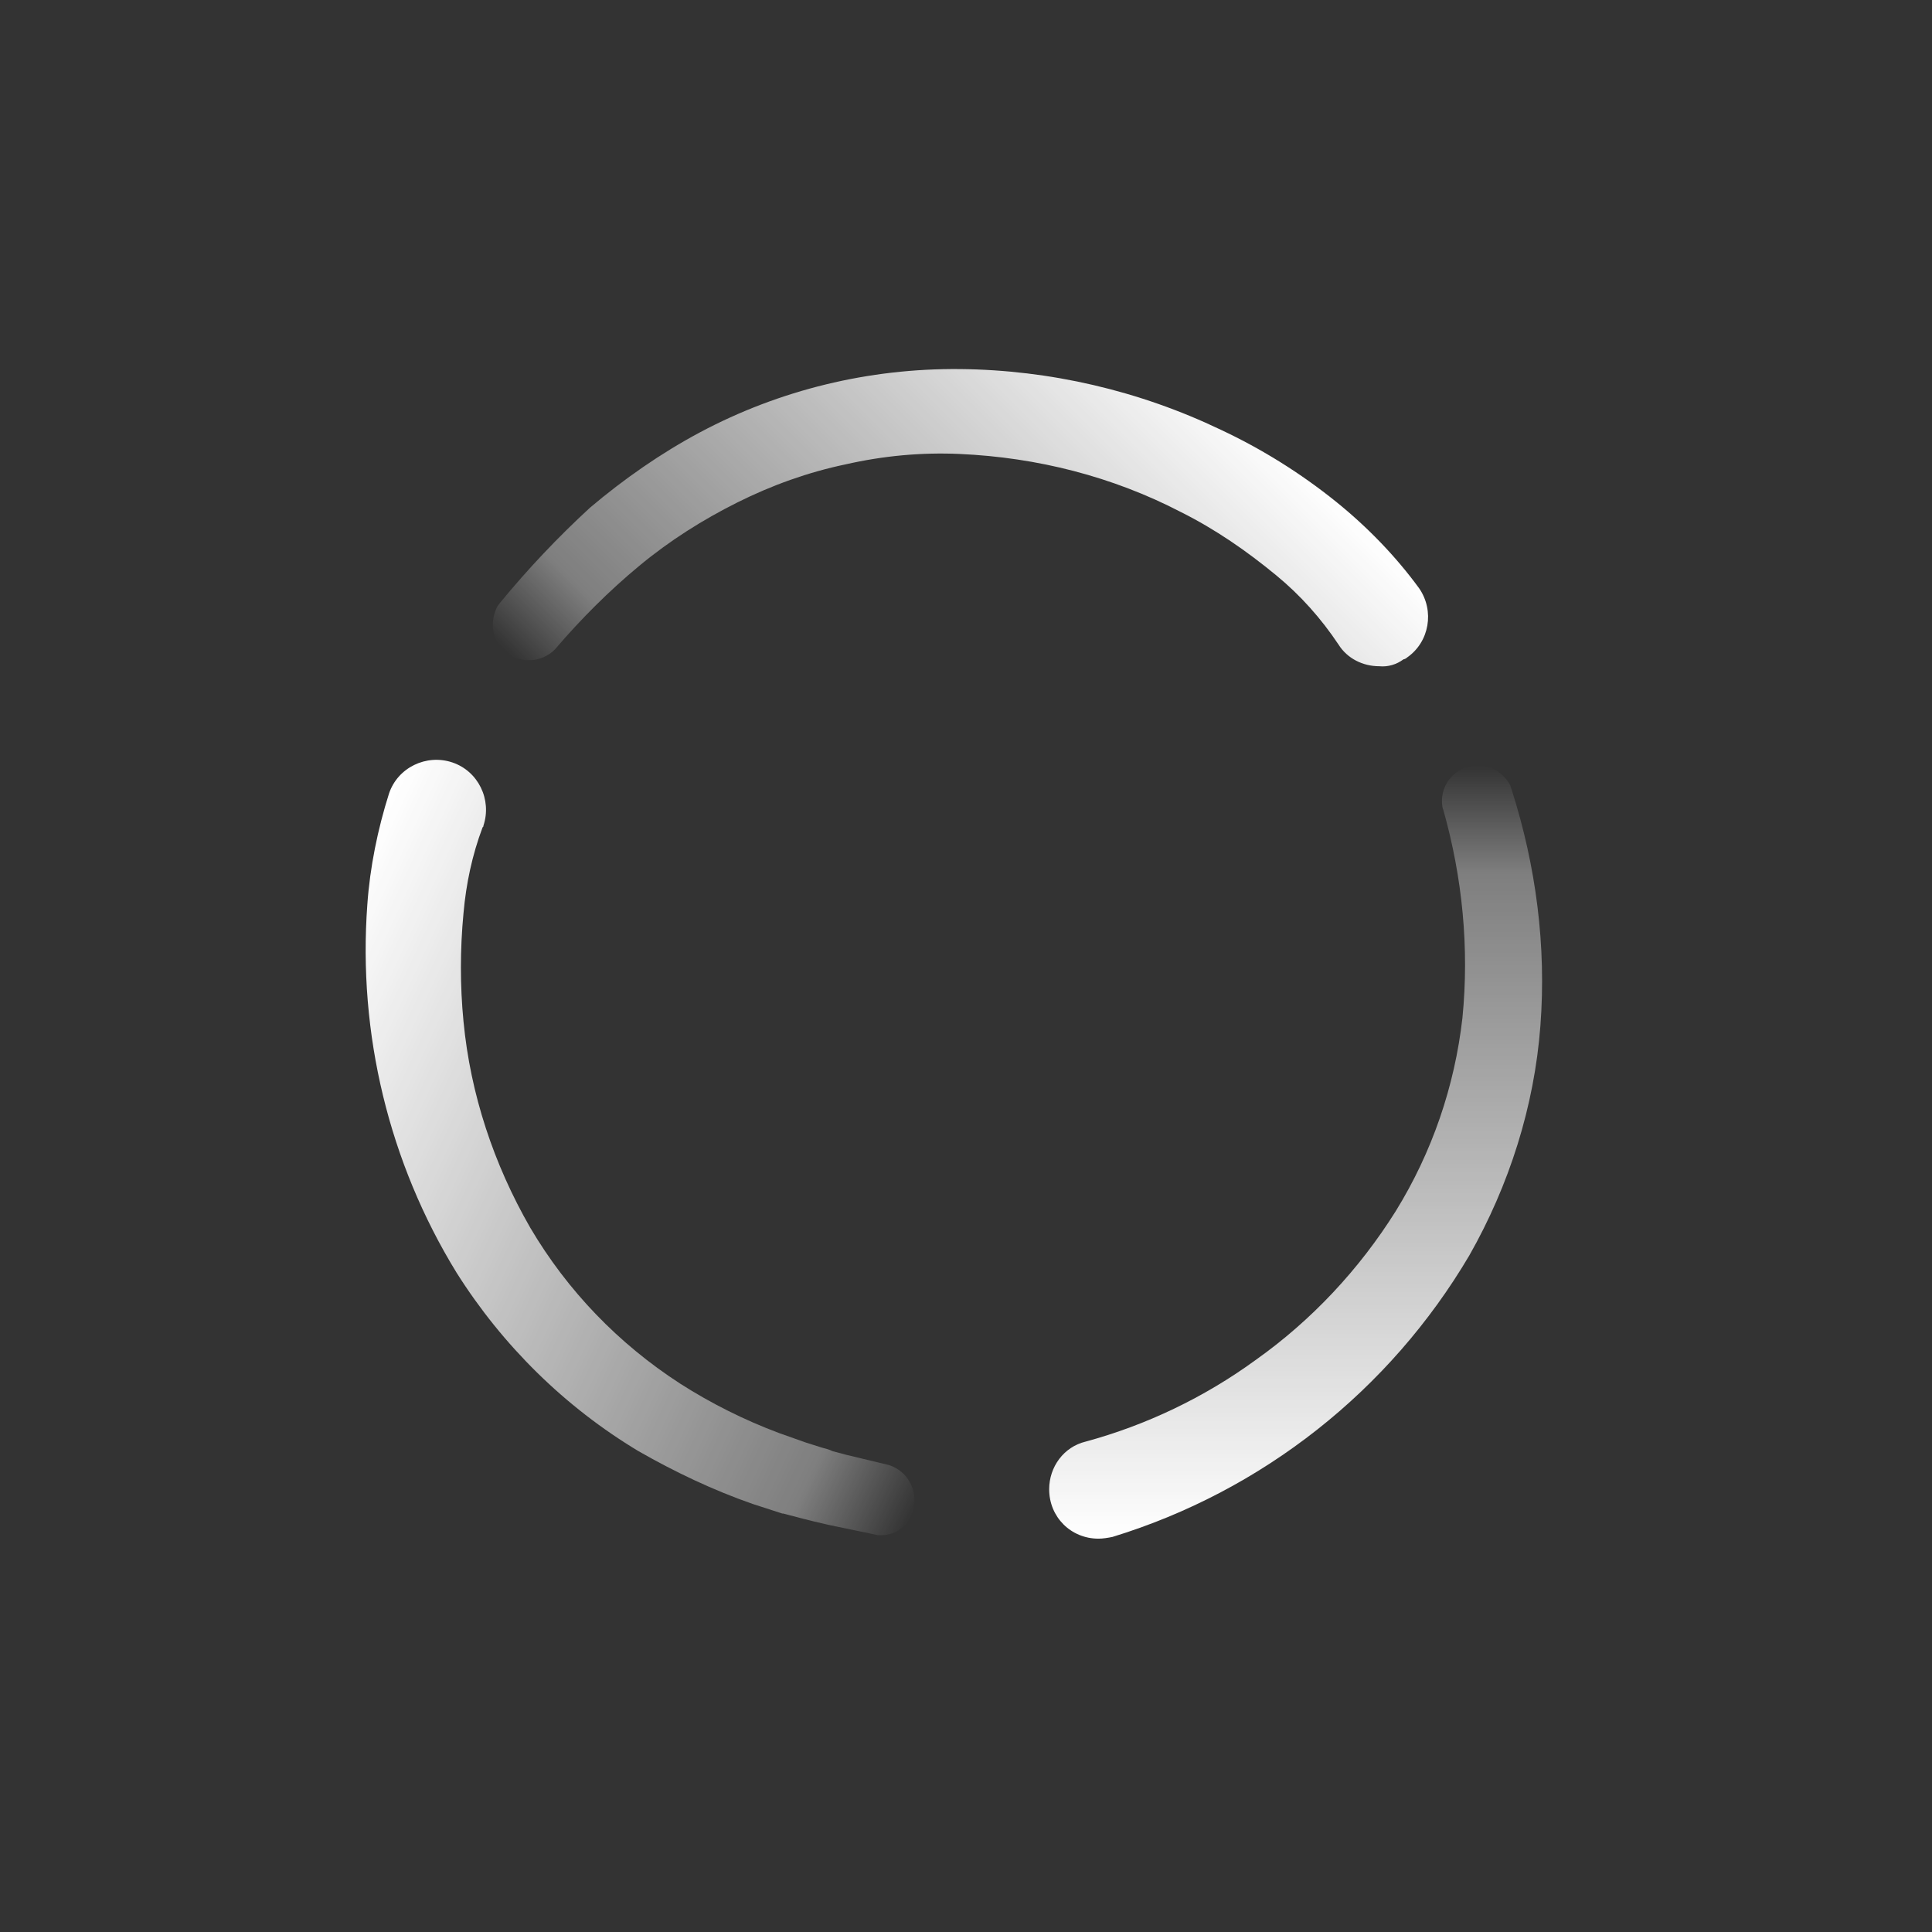 <?xml version="1.0" encoding="utf-8"?>
<!-- Generator: Adobe Illustrator 27.5.0, SVG Export Plug-In . SVG Version: 6.00 Build 0)  -->
<svg version="1.0" id="Layer_2_00000103961323752282420440000002190430745304150146_"
	 xmlns="http://www.w3.org/2000/svg" xmlns:xlink="http://www.w3.org/1999/xlink" x="0px" y="0px" viewBox="0 0 223 223"
	 style="enable-background:new 0 0 223 223;" xml:space="preserve">
<rect x="0" y="0" width="223" height="223" fill="#333333" stroke="none"/>
<g id="Layer_1-2">
	<circle style="fill:none;" cx="111.5" cy="111.5" r="111.5"/>
	
		<linearGradient id="SVGID_1_" gradientUnits="userSpaceOnUse" x1="115.791" y1="720.429" x2="34.431" y2="682.484" gradientTransform="matrix(1 0 0 1 0 -568)">
		<stop  offset="0" style="stop-color:#FFFFFF;stop-opacity:0"/>
		<stop  offset="0.14" style="stop-color:#FFFFFF;stop-opacity:0.37"/>
		<stop  offset="1" style="stop-color:#FFFFFF"/>
	</linearGradient>
	<path style="fill:url(#SVGID_1_);" d="M101.7,177.2c-0.1,0-0.3,0-0.4,0l-0.4-0.1l-5.3-1.1l-1.7-0.4c-0.4-0.1-0.8-0.2-1.2-0.3
		c-0.8-0.2-1.5-0.4-2.3-0.6l-0.1,0l-3.4-1.1c-4.6-1.6-9-3.7-13.2-6.1c-8.5-5.1-15.7-12.2-21-20.6c-7.8-12.7-11.4-27.6-10.3-42.5
		c0.3-4.3,1.2-8.7,2.5-12.8c1-3,4.3-4.6,7.3-3.6s4.6,4.3,3.6,7.3c0,0,0,0,0,0c0,0.1,0,0.1-0.1,0.2c-1.2,3.2-1.9,6.5-2.2,9.9
		c-0.4,4.2-0.4,8.4,0,12.5c0.8,8.4,3.5,16.5,7.7,23.8c4.3,7.3,10.2,13.4,17.3,18c3.6,2.3,7.4,4.2,11.4,5.7l3.1,1.1
		c0.6,0.2,1.3,0.4,1.9,0.6c0.4,0.1,0.8,0.2,1.2,0.4l1.5,0.4l5,1.2c2.2,0.7,3.4,3,2.8,5.2C105,176,103.5,177.2,101.7,177.2
		L101.7,177.2L101.7,177.2z"/>
	
		<linearGradient id="SVGID_00000024700464465339729840000004120134249967546251_" gradientUnits="userSpaceOnUse" x1="82.875" y1="667.651" x2="139.712" y2="610.814" gradientTransform="matrix(1 0 0 1 0 -568)">
		<stop  offset="0" style="stop-color:#FFFFFF;stop-opacity:0"/>
		<stop  offset="0.14" style="stop-color:#FFFFFF;stop-opacity:0.37"/>
		<stop  offset="1" style="stop-color:#FFFFFF"/>
	</linearGradient>
	<path style="fill:url(#SVGID_00000024700464465339729840000004120134249967546251_);" d="M159.2,76.9c-1.9,0-3.7-0.9-4.7-2.5
		c-2-3-4.4-5.7-7.2-8c-3.4-2.8-7-5.3-11-7.3c-7.9-4.1-16.6-6.3-25.5-6.7c-4.4-0.2-8.8,0.2-13.2,1.2c-4.3,0.9-8.5,2.4-12.5,4.4
		c-4,2-7.8,4.4-11.3,7.3c-3.5,2.9-6.7,6.1-9.7,9.6l-0.3,0.3c-1.8,1.5-4.4,1.3-5.9-0.4c-1.2-1.3-1.3-3.2-0.5-4.8l0.3-0.4
		c3.2-3.9,6.7-7.6,10.4-11c3.9-3.3,8.2-6.3,12.7-8.7c9.2-4.9,19.5-7.4,30-7.3c10.4,0.1,20.7,2.5,30.1,7c4.7,2.2,9.2,5,13.3,8.3
		c3.6,2.9,6.9,6.3,9.6,10c1.8,2.6,1.2,6.2-1.4,8c-0.1,0.1-0.3,0.2-0.4,0.2C161.2,76.7,160.2,77,159.2,76.9L159.2,76.9z"/>
	
		<linearGradient id="SVGID_00000038414855759987205370000008965600844213966738_" gradientUnits="userSpaceOnUse" x1="149.509" y1="656.352" x2="149.509" y2="745.62" gradientTransform="matrix(1 0 0 1 0 -568)">
		<stop  offset="0" style="stop-color:#FFFFFF;stop-opacity:0"/>
		<stop  offset="0.14" style="stop-color:#FFFFFF;stop-opacity:0.37"/>
		<stop  offset="1" style="stop-color:#FFFFFF"/>
	</linearGradient>
	<path style="fill:url(#SVGID_00000038414855759987205370000008965600844213966738_);" d="M126.8,177.6c-3.2,0-5.7-2.5-5.7-5.7
		c0-2.6,1.7-4.9,4.2-5.5c7-1.9,13.7-5.1,19.6-9.4c6.5-4.6,12-10.5,16.2-17.2c4.2-6.8,6.8-14.4,7.7-22.3c0.8-8.1,0-16.2-2.2-24
		l-0.1-0.3c-0.4-2.3,1.1-4.4,3.4-4.8c1.8-0.3,3.5,0.6,4.4,2.2l0.1,0.3l0.1,0.3c2.8,8.8,4,18,3.3,27.2c-0.7,9.3-3.6,18.4-8.2,26.5
		c-9.2,15.6-23.9,27.2-41.2,32.5C127.9,177.5,127.3,177.6,126.8,177.6z"/>
</g>
</svg>
